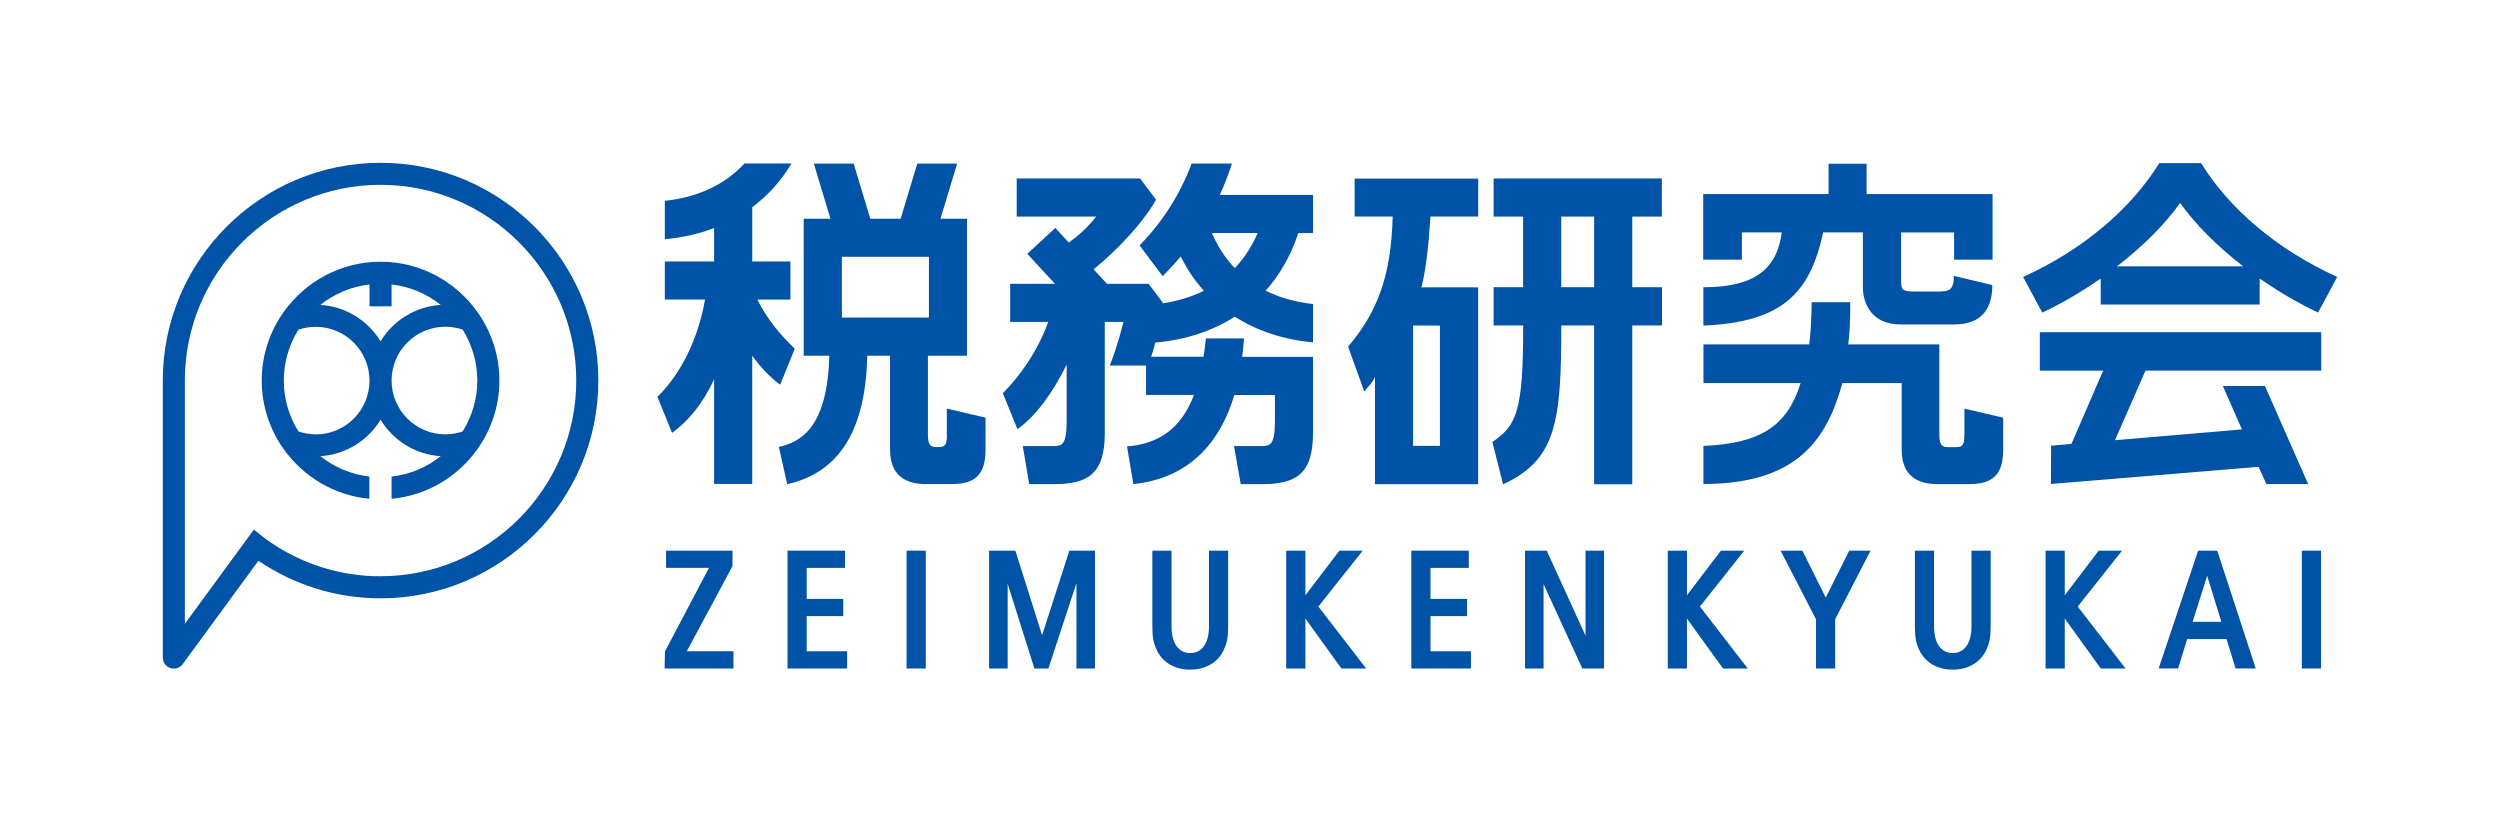 <svg fill="none" height="100%" viewBox="0 0 215 72" width="100%" xmlns="http://www.w3.org/2000/svg"><g fill="#0053a6"><path d="m62.996 48.679v-1.324h-5.713v1.484h3.687l-3.785 7.187-.026 1.468h5.919v-1.484h-4.014z"/><path d="m69.376 52.984h3.144v-1.481h-3.144v-2.664h3.298v-1.484h-4.948v10.139h5.128v-1.484h-3.478z"/><path d="m79.616 47.355h-1.651v10.135h1.651z"/><path d="m89.62 54.634-2.298-7.279h-2.258v10.139h1.595v-7.295l2.301 7.295h1.2l2.415-7.344v7.344h1.595v-10.139h-2.203z"/><path d="m103.972 53.886c0 1.425-.602 2.278-1.612 2.278-1.009 0-1.608-.853-1.608-2.278v-6.527h-1.65v6.347c0 .984.059 1.546.412 2.265.513 1.03 1.552 1.618 2.846 1.618 1.295 0 2.334-.592 2.85-1.621.353-.719.412-1.278.412-2.265v-6.347h-1.65v6.527z"/><path d="m117.196 47.355h-2.007l-2.925 3.837v-3.837h-1.651v10.139h1.651v-4.298l3.101 4.298h2.128l-4.115-5.331z"/><path d="m123.023 52.984h3.144v-1.481h-3.144v-2.664h3.295v-1.484h-4.945v10.139h5.128v-1.484h-3.478z"/><path d="m136.355 54.667-3.337-7.311h-1.866v10.139h1.595v-7.259l3.333 7.259h1.867v-10.139h-1.592z"/><path d="m150.007 47.355h-2.007l-2.922 3.837v-3.837h-1.65v10.139h1.65v-4.298l3.102 4.298h2.127l-4.114-5.331z"/><path d="m157.014 51.392-2.01-4.036h-1.873l3.043 5.899v4.239h1.651v-4.239l3.043-5.899h-1.831z"/><path d="m169.545 53.886c0 1.425-.601 2.278-1.608 2.278s-1.608-.853-1.608-2.278v-6.527h-1.65v6.347c0 .984.058 1.546.411 2.265.517 1.03 1.553 1.618 2.847 1.618s2.334-.592 2.85-1.621c.35-.719.412-1.278.412-2.265v-6.347h-1.651v6.527z"/><path d="m182.498 47.355h-2.007l-2.922 3.837v-3.837h-1.65v10.139h1.65v-4.298l3.102 4.298h2.127l-4.114-5.331z"/><path d="m189.041 47.355-3.399 10.135h1.677l.777-2.53h3.387l.781 2.53h1.729l-3.311-10.135h-1.644zm1.994 6.122h-2.471l1.252-3.958z"/><path d="m199.608 47.355h-1.651v10.135h1.651z"/><path d="m140.378 18.627h2.54v-3.281h-14.466v3.281h2.536v6.073h-2.536v3.288h2.543c0 7.534-.589 8.589-2.651 10.024l.918 3.634c4.579-2.105 5.011-5.357 5.011-13.659h2.82v13.659h3.282v-13.659h2.559v-3.288h-2.559v-6.073zm-3.281 6.073h-2.831v-6.073h2.831z"/><path d="m116.496 18.621h3.275c-.137 5.131-1.297 8.181-3.837 11.194l1.392 3.85c.35-.438.68-.696.919-1.252v9.23h8.873v-16.93h-4.873c.363-1.451.598-3.35.775-6.089h4.105v-3.265h-10.625v3.265zm5.03 9.374h2.308v10.348h-2.308z"/><path d="m175.432 31.875h5.441l-2.725 6.292-1.752.167-.017 3.285c.262-.029 17.852-1.474 17.852-1.474l.68 1.484h3.589l-3.713-8.432h-3.621l1.64 3.732-10.919.928 2.627-5.984h15.11v-3.301h-24.199v3.301z"/><path d="m149.801 19.985h3.435c-.415 3.118-2.288 4.72-6.746 4.72v3.298c6.72-.294 9.168-2.726 10.299-8.014h3.418v4.733c0 1.356.749 3.18 3.226 3.18h4.641c2.465 0 3.265-1.494 3.265-3.386l-3.307-.791c0 1.232-.418 1.347-1.314 1.347h-1.997c-1.023 0-1.226-.088-1.226-.847v-4.232h4.557v2.34h3.307v-5.641h-10.831v-2.608h-3.269v2.608h-10.782v5.641h3.327v-2.34z"/><path d="m168.934 37.418c0 .85-.167 1.033-.686 1.033h-.765c-.435 0-.7-.173-.7-1.023v-7.811h-7.837c.131-.886.18-2.108.173-3.628h-3.314c-.016 1.356-.085 2.638-.212 3.628h-9.096v3.324h8.357c-1.141 3.7-3.465 5.203-8.361 5.409v3.275c7.978-.013 10.59-3.723 11.953-8.684h5.098v5.746c0 2.144 1.265 2.948 3.079 2.948h2.586c1.732 0 3.065-.392 3.065-2.948v-2.765l-3.333-.781v2.278z"/><path d="m180.661 23.957v2.232h13.668v-2.232c1.579 1.082 3.272 2.102 5.024 2.922l1.647-3.062c-5.18-2.347-9.295-5.88-11.707-9.786h-3.599c-2.409 3.906-6.527 7.439-11.707 9.786l1.65 3.062c1.752-.817 3.445-1.84 5.024-2.922zm6.828-6.507c1.258 1.778 3.154 3.706 5.428 5.455h-10.857c2.275-1.752 4.174-3.677 5.429-5.455z"/><path d="m67.088 33.094 1.262-3.105c-1.056-1.02-2.301-2.373-3.219-4.223h2.847v-3.278h-3.285v-4.667c1.353-1.01 2.494-2.272 3.376-3.762h-4.043c-1.454 1.582-3.618 2.853-6.851 3.216v3.301c1.523-.144 2.942-.467 4.239-.961v2.87h-4.239v3.278h3.461c-.771 4.285-2.654 6.965-4.099 8.364l1.262 3.102c1.402-1.03 2.589-2.432 3.615-4.602v8.991h3.278v-11.018c.732.997 1.53 1.847 2.399 2.484z"/><path d="m107.002 29.102h-3.298c-.052.556-.121 1.075-.2 1.579h-4.503c.121-.363.242-.771.356-1.222 2.608-.229 4.909-.997 6.834-2.223 1.899 1.209 4.164 1.971 6.73 2.213v-3.301c-1.612-.183-2.952-.592-4.076-1.147 1.232-1.376 2.18-3.043 2.804-4.958h1.272v-3.278h-8.018c.396-.866.745-1.765 1.049-2.7h-3.471c-1.009 2.677-2.487 4.997-4.477 7.04l1.984 2.644c.552-.546 1.065-1.111 1.552-1.693.546 1.092 1.209 2.082 1.994 2.951-.997.493-2.161.873-3.533 1.079 0-.016.006-.029.006-.046l-1.225-1.631h-.68-2.902l-1.151-1.245c2.079-1.696 4.229-3.978 5.37-5.984l-1.379-1.833h-10.603v3.278h6.834c-.67.873-1.543 1.657-2.353 2.236l-1.164-1.258-2.409 2.226 2.383 2.579h-3.853v3.278h3.272c-.909 2.546-2.546 4.808-3.906 6.125l1.262 3.102c1.664-1.219 3.075-3.21 4.229-5.563v4.876c0 2.134-.454 2.134-1.206 2.134h-2.569l.552 3.278h2.017c2.974 0 4.484-.801 4.484-4.393v-9.557h1.608c-.425 1.713-.941 3.17-1.177 3.746h3.118v2.533h4.122c-1.072 2.811-2.922 4.19-5.759 4.429l.546 3.236c5.373-.565 7.664-4.259 8.684-7.664h3.49v2.258c0 2.134-.454 2.134-1.206 2.134h-2.31l.575 3.278h1.732c2.974 0 4.484-.801 4.484-4.393v-6.556h-6.092c.079-.605.124-1.144.16-1.579zm-.808-6.04c-.889-.931-1.523-1.977-1.971-3.023h3.936c-.448 1.043-1.079 2.088-1.965 3.023z"/><path d="m81.433 37.416c0 .85-.17 1.033-.686 1.033h-.248c-.431 0-.699-.173-.699-1.023v-6.834h3.366v-11.783h-2.285l1.431-4.742h-3.425l-1.432 4.742h-2.611l-1.431-4.742h-3.425l1.431 4.742h-2.304v3.278h.003v8.504h2.2c-.157 6.109-2.386 7.409-4.337 7.847l.716 3.2c4.484-1.003 6.739-4.628 6.89-11.047h1.958v8.092c0 2.144 1.262 2.948 3.079 2.948h2.069c1.732 0 3.062-.392 3.062-2.948v-2.765l-3.33-.781v2.278zm-9.03-15.332h7.485v5.226h-7.485z"/><path d="m32.728 14c-10.318 0-18.712 8.387-18.728 18.702v.007 23.843c0 .409.265.775.654.902.098.033.196.046.294.046.297 0 .582-.141.765-.389l6.511-8.887c2.997 2.039 6.615 3.232 10.505 3.232 10.325 0 18.728-8.4 18.728-18.728 0-10.328-8.4-18.728-18.728-18.728zm0 35.56c-3.471 0-6.7-1.056-9.383-2.866-.526-.353-1.026-.742-1.51-1.15l-1.124 1.533-4.814 6.573v-20.924c0-9.282 7.55-16.832 16.832-16.832s16.829 7.55 16.829 16.832-7.55 16.829-16.829 16.829z"/><path d="m41.046 26.817c-1.853-2.602-4.889-4.308-8.318-4.308s-6.465 1.706-8.321 4.308c-1.19 1.67-1.899 3.706-1.899 5.909s.709 4.239 1.899 5.909c1.677 2.357 4.324 3.971 7.357 4.259v-1.909c-1.582-.186-3.03-.811-4.213-1.755 2.196-.134 4.098-1.353 5.177-3.134 1.079 1.778 2.981 3 5.177 3.134-1.19.948-2.644 1.575-4.229 1.758v1.909c3.04-.284 5.69-1.899 7.373-4.259 1.19-1.67 1.899-3.706 1.899-5.909s-.709-4.239-1.899-5.909zm-13.894 10.537c-.523 0-1.02-.091-1.487-.248-.791-1.275-1.258-2.772-1.258-4.376 0-1.605.464-3.102 1.258-4.376.467-.16.968-.248 1.487-.248 2.549 0 4.625 2.075 4.625 4.628s-2.075 4.628-4.625 4.628zm.399-11.132c1.19-.948 2.641-1.579 4.229-1.758v1.883h1.896v-1.883c1.588.18 3.04.81 4.229 1.758-2.196.134-4.099 1.356-5.177 3.134-1.079-1.778-2.981-3-5.177-3.134zm12.24 10.884c-.467.157-.967.248-1.487.248-2.553 0-4.628-2.075-4.628-4.628s2.075-4.628 4.628-4.628c.52 0 1.02.091 1.487.248.791 1.275 1.258 2.772 1.258 4.376 0 1.605-.464 3.105-1.258 4.376z"/></g></svg>
